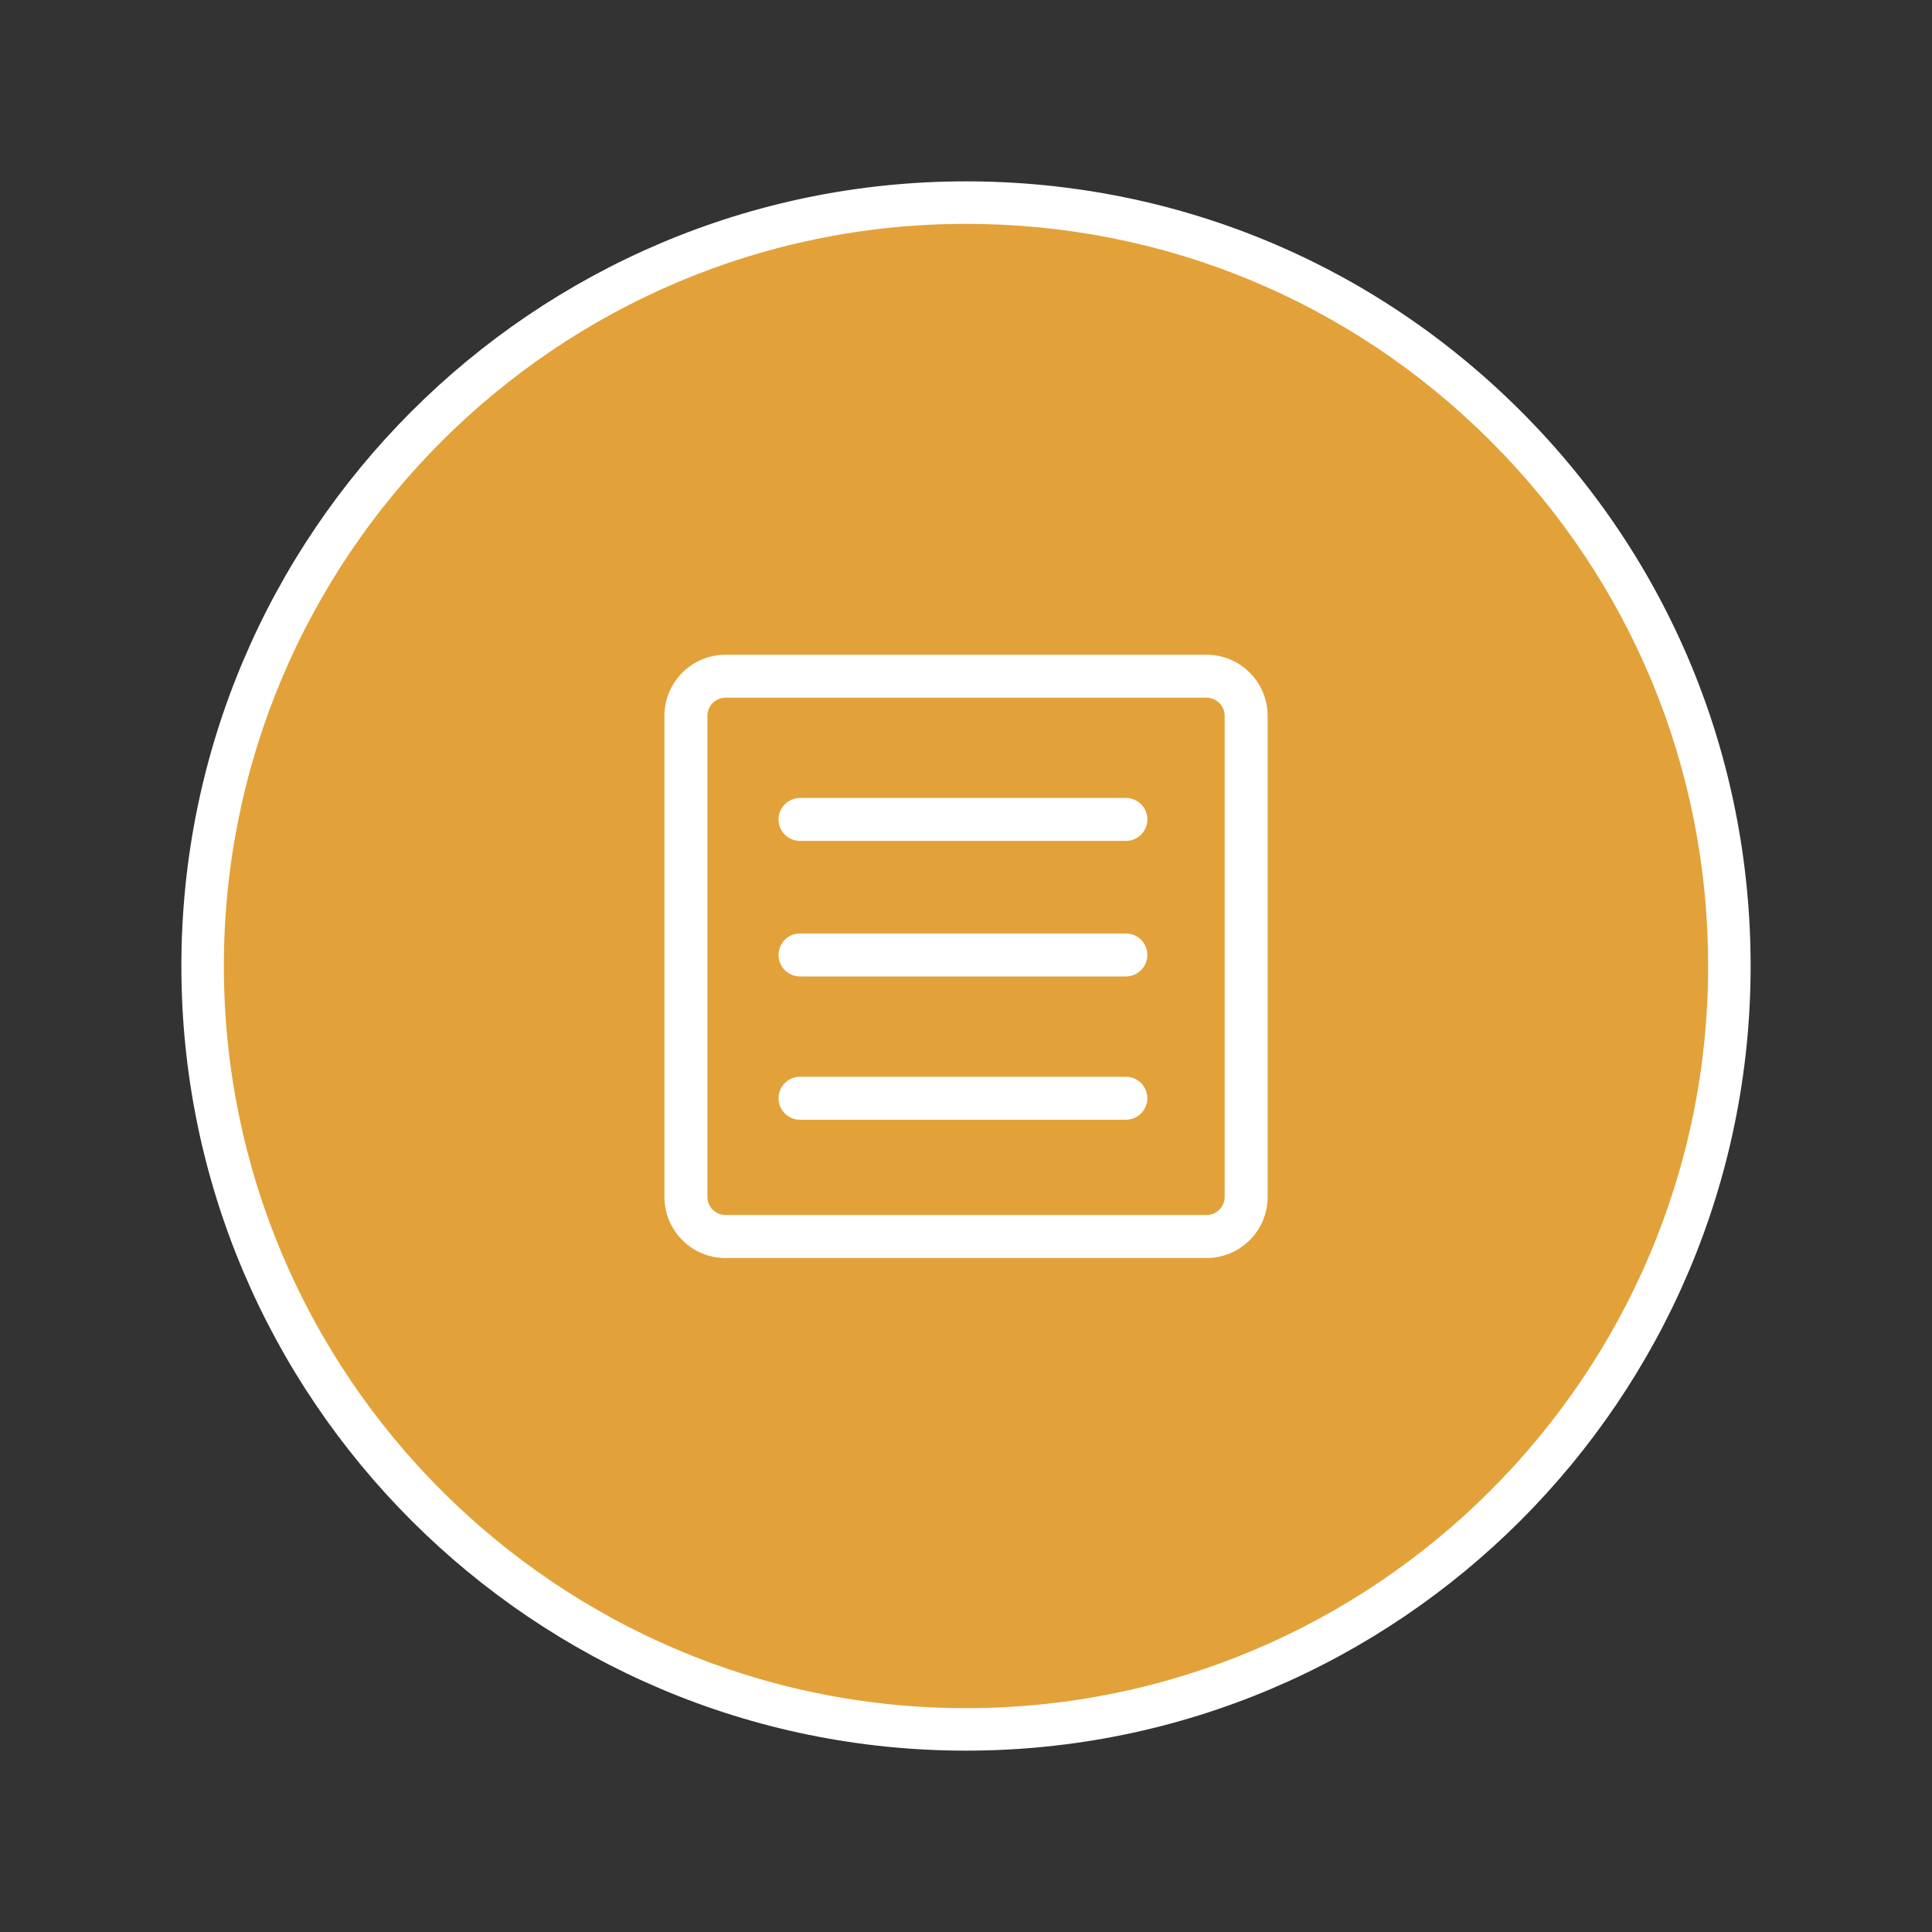 <?xml version="1.0" encoding="utf-8"?>
<!-- Generator: Adobe Illustrator 26.3.1, SVG Export Plug-In . SVG Version: 6.00 Build 0)  -->
<svg version="1.1" id="Ebene_1" xmlns="http://www.w3.org/2000/svg" xmlns:xlink="http://www.w3.org/1999/xlink" x="0px" y="0px"
	 width="100px" height="100px" viewBox="0 0 100 100" enable-background="new 0 0 100 100" xml:space="preserve">
<rect x="0" y="0" width="100" height="100" fill="#333333" stroke="none"/>
<g>
	<path fill="#E2A239" d="M89.513,50.001c0,21.822-17.691,39.513-39.513,39.513c-21.822,0-39.513-17.691-39.513-39.513
		c0,0,0-0.001,0-0.001c0-21.822,17.691-39.513,39.513-39.513c0,0,0.001,0,0.001,0C71.824,10.487,89.514,28.178,89.513,50.001z"/>
	<path fill="#FFFFFF" d="M78.719,21.283C71.048,13.612,60.849,9.387,50,9.387c-22.394,0-40.612,18.22-40.612,40.614
		c0,22.394,18.219,40.612,40.612,40.612s40.612-18.219,40.612-40.612C90.613,39.153,86.389,28.954,78.719,21.283z M50,88.414
		c-21.181,0-38.413-17.232-38.413-38.414c0-21.181,17.232-38.413,38.414-38.413c10.261,0,19.906,3.996,27.162,11.251
		c7.255,7.255,11.25,16.902,11.25,27.163C88.413,71.182,71.181,88.414,50,88.414z M62.452,33.889h-24.9
		c-1.745,0.002-3.159,1.416-3.161,3.161v24.9c-0.001,1.747,1.414,3.164,3.161,3.166h24.9c1.745-0.002,3.159-1.417,3.161-3.162V37.05
		C65.611,35.305,64.197,33.891,62.452,33.889z M63.389,61.954c-0.002,0.516-0.421,0.934-0.937,0.935h-24.9
		c-0.518-0.001-0.937-0.42-0.937-0.938V37.05c0.001-0.517,0.42-0.936,0.937-0.937h24.9c0.517,0.001,0.936,0.42,0.937,0.937V61.954z
		 M59.387,42.414c0,0.614-0.498,1.112-1.112,1.112H41.41c0,0-0.001,0-0.001,0c-0.614,0-1.112-0.498-1.112-1.112c0,0,0-0.001,0-0.001
		c0.001-0.614,0.499-1.112,1.113-1.111h16.865C58.889,41.302,59.387,41.8,59.387,42.414z M59.387,49.428
		c0,0.614-0.498,1.112-1.112,1.112H41.41c0,0-0.001,0-0.001,0c-0.614,0-1.112-0.498-1.112-1.112c0,0,0-0.001,0-0.001
		c0.001-0.614,0.499-1.112,1.113-1.111h16.865C58.889,48.316,59.387,48.814,59.387,49.428z M59.387,56.845
		c0,0.614-0.498,1.112-1.112,1.112H41.41c0,0-0.001,0-0.001,0c-0.614,0-1.112-0.498-1.112-1.112c0,0,0-0.001,0-0.001
		c0.001-0.614,0.499-1.112,1.113-1.111h16.865C58.889,55.733,59.387,56.231,59.387,56.845z"/>
</g>
</svg>
